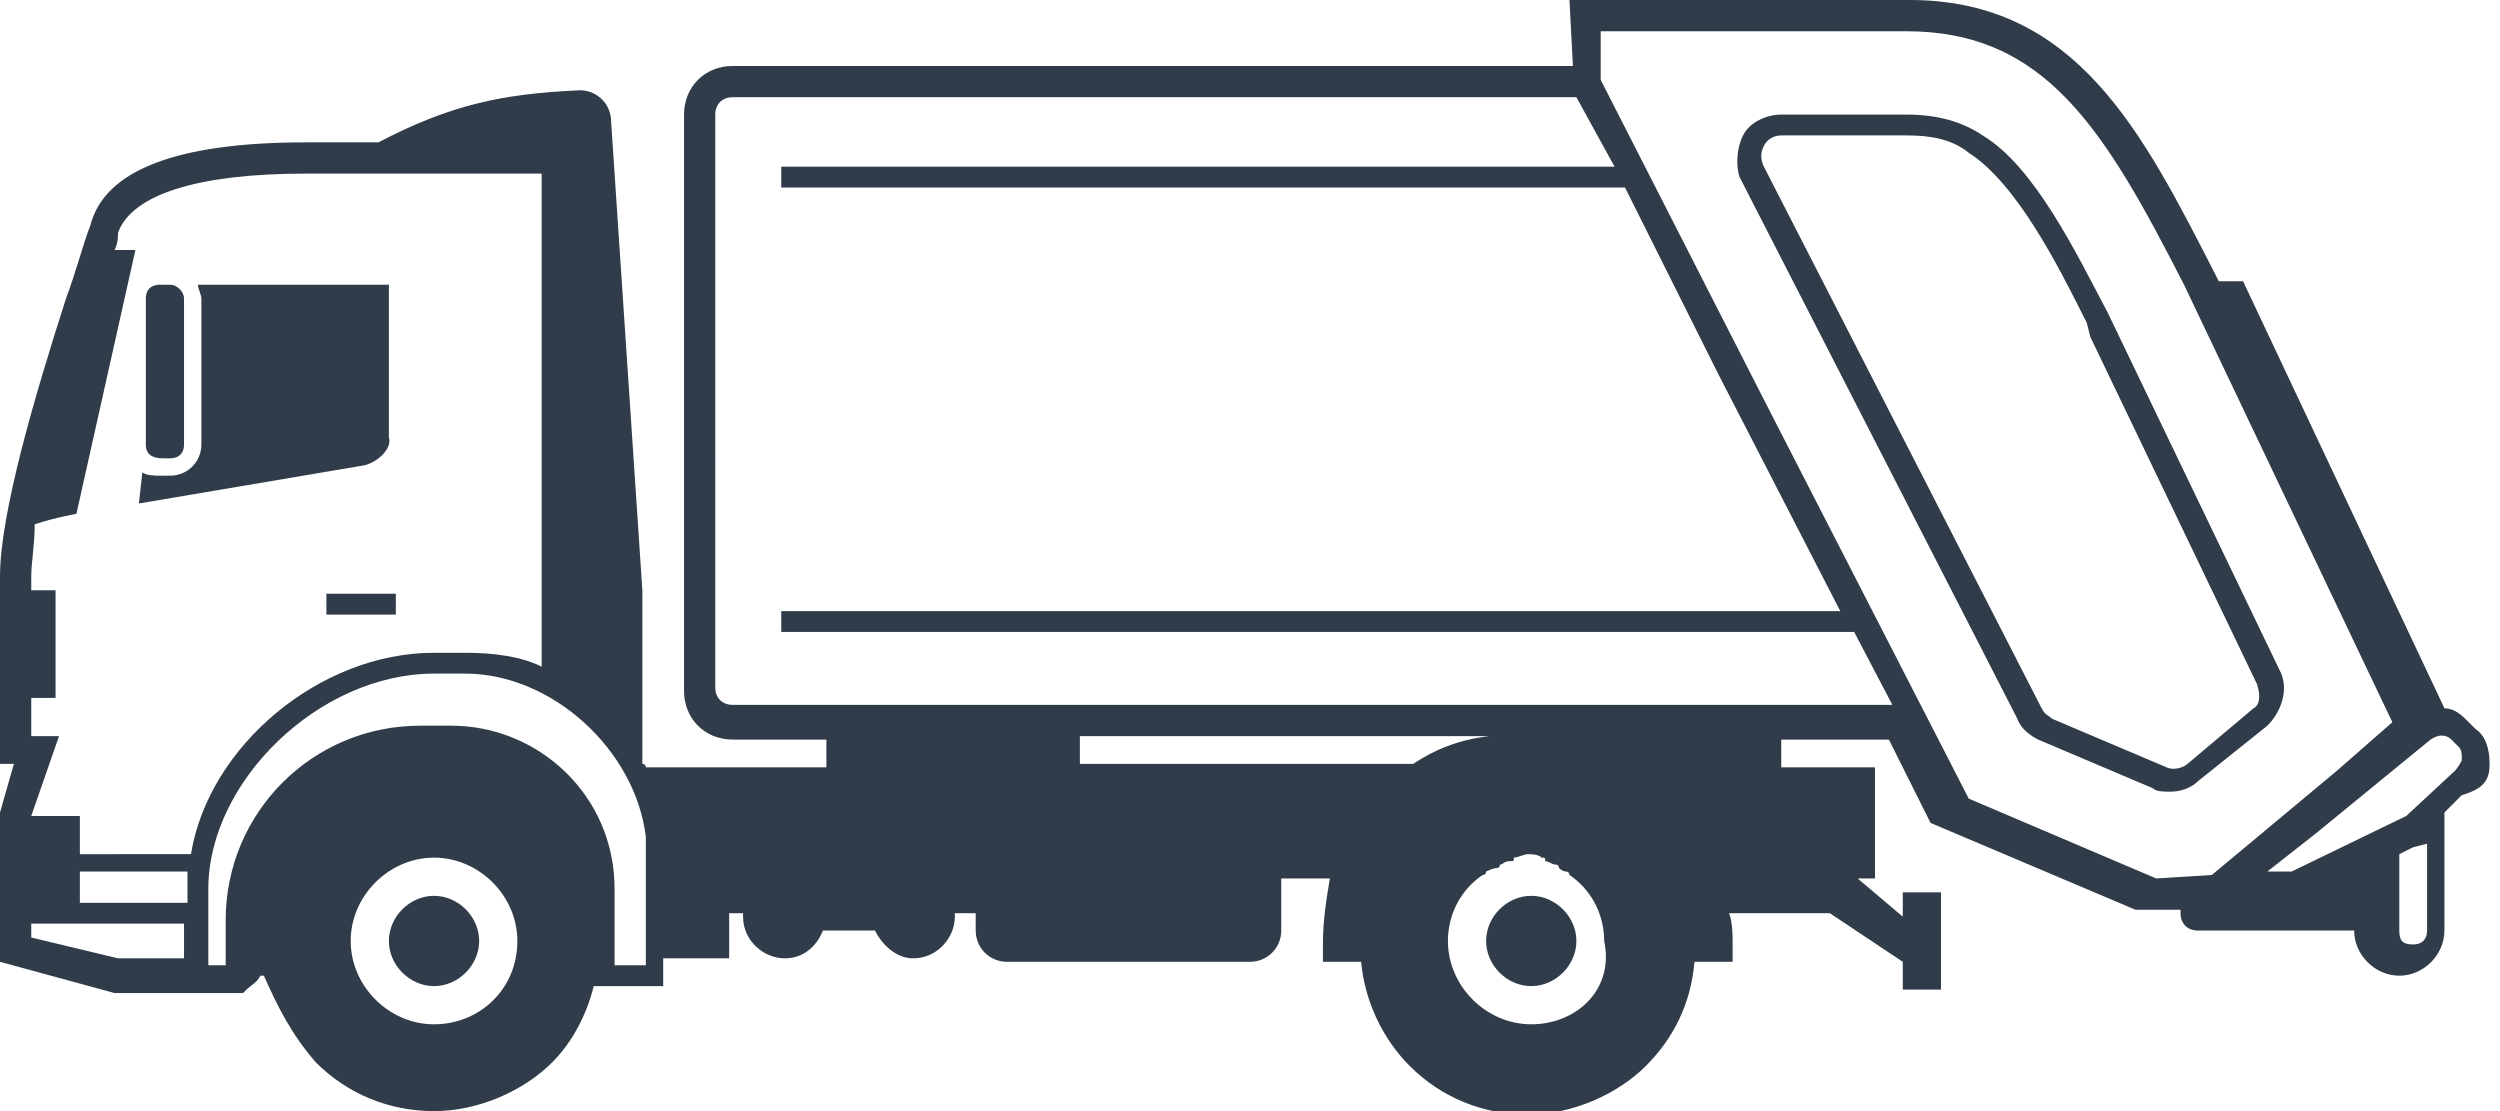 <?xml version="1.0" encoding="utf-8"?>
<!-- Generator: Adobe Illustrator 21.1.0, SVG Export Plug-In . SVG Version: 6.00 Build 0)  -->
<svg version="1.1" id="Laag_1" xmlns="http://www.w3.org/2000/svg" xmlns:xlink="http://www.w3.org/1999/xlink" x="0px" y="0px"
	 viewBox="0 0 72 32" style="enable-background:new 0 0 72 32;" xml:space="preserve">
<style type="text/css">
	.st0{fill:#303C49;}
</style>
<title>icon-others-garbage</title>
<path class="st0" d="M65.3,20.9c0.4-0.4,0.6-1,0.4-1.5L60.7,9c-0.9-1.7-2.1-4.2-3.6-5.1c-0.6-0.4-1.3-0.6-2.2-0.6h-3.6
	c-0.4,0-0.9,0.2-1.1,0.6s-0.2,0.9-0.1,1.2l8,15.6c0.1,0.3,0.4,0.5,0.6,0.6l3.3,1.4c0.1,0.1,0.3,0.1,0.5,0.1c0.3,0,0.6-0.1,0.8-0.3
	L65.3,20.9L65.3,20.9z M62.4,22.1l-3.3-1.4c-0.1-0.1-0.2-0.1-0.3-0.3l-8-15.6c-0.1-0.2-0.1-0.4,0-0.6c0.1-0.2,0.3-0.3,0.5-0.3h3.6
	c0.7,0,1.3,0.1,1.8,0.5c1.4,0.9,2.6,3.3,3.4,4.9l0.1,0.4l4.8,10c0.1,0.3,0.1,0.6-0.1,0.7L63,22C62.9,22.1,62.6,22.2,62.4,22.1z
	 M71.7,22c0-0.4-0.1-0.8-0.4-1l-0.2-0.2c-0.2-0.2-0.4-0.4-0.7-0.4L64.6,8.1h-0.7l-0.1-0.2C61.7,3.8,59.8,0,55,0h-9.8l0.1,1.9H21.1
	c-0.8,0-1.4,0.6-1.4,1.4v16.6c0,0.8,0.6,1.4,1.4,1.4h2.7v0.8h-5.2c0-0.1-0.1-0.1-0.1-0.1v-5c-0.3-4.5-0.6-9-0.9-13.5
	c0-0.5-0.4-0.9-0.9-0.9C14.5,2.7,13,3,10.9,4.1H8.8C5.1,4.1,3,4.9,2.6,6.5C2.4,7,2.2,7.8,1.9,8.6c-0.9,2.8-1.9,6.2-1.9,8V22h0.4
	L0,23.4v4.3l3.3,0.9H7l0.1-0.1c0.1-0.1,0.3-0.2,0.4-0.4h0.1C8,29,8.4,29.8,9.1,30.6c0.9,0.9,2.1,1.4,3.4,1.4s2.6-0.6,3.4-1.4
	c0.6-0.6,1-1.4,1.2-2.2h2v-0.8h1.9v-1.3h0.4v0.1c0,0.7,0.6,1.2,1.2,1.2c0.5,0,0.9-0.3,1.1-0.8h1.5c0.2,0.4,0.6,0.8,1.1,0.8
	c0.7,0,1.2-0.6,1.2-1.2v-0.1h0.6v0.5c0,0.5,0.4,0.9,0.9,0.9H36c0.5,0,0.9-0.4,0.9-0.9v-1.5h1.4c-0.1,0.6-0.2,1.2-0.2,1.9v0.5h1.1
	c0.1,1.1,0.6,2.2,1.4,3c0.9,0.9,2.1,1.4,3.4,1.4s2.6-0.6,3.4-1.4c0.8-0.8,1.3-1.8,1.4-3h1.1v-0.5c0-0.3,0-0.6-0.1-0.9h2.9l2.1,1.4
	v0.8h1.1v-2.8h-1.1v0.7l-1.3-1.1h0.5v-3.2h-2.7v-0.8h3.1l1.2,2.4l5.9,2.5h1.3v0.1c0,0.3,0.2,0.5,0.5,0.5h4.5c0,0.7,0.6,1.3,1.3,1.3
	s1.3-0.6,1.3-1.3v-3.4l0.5-0.5C71.6,22.7,71.7,22.4,71.7,22L71.7,22z M31.1,21.2h11.8c-0.9,0.1-1.6,0.4-2.2,0.8h-9.6L31.1,21.2
	L31.1,21.2z M8.8,5h6.8v14.2c-0.6-0.3-1.4-0.4-2.2-0.4h-0.9c-3.3,0-6.5,2.7-7,5.8H2.3v-1.1H0.9l0.8-2.3H0.9v-1.1h0.7V17H0.9v-0.4
	c0-0.4,0.1-0.9,0.1-1.5c0.6-0.2,1.2-0.3,1.2-0.3l1.7-7.6H3.3C3.4,7,3.4,6.8,3.4,6.7C3.8,5.6,5.7,5,8.8,5L8.8,5z M2.3,25.1h3.1
	c0,0.1,0,0.2,0,0.4V26H2.3C2.3,26,2.3,25.1,2.3,25.1z M0.9,27v-0.4h4.4v1H3.4L0.9,27L0.9,27z M12.5,29.5c-1.3,0-2.4-1.1-2.4-2.4
	s1.1-2.4,2.4-2.4c1.3,0,2.4,1.1,2.4,2.4C14.9,28.5,13.8,29.5,12.5,29.5z M18.6,27.8h-0.9v-2.2c0-2.7-2.2-4.7-4.7-4.7h-0.9
	c-3.1,0-5.6,2.5-5.6,5.6v1.3H6v-2.2c0-3.1,3.2-6.2,6.5-6.2h0.9c2.5,0,4.9,2.2,5.2,4.7c0,0.1,0,0.2,0,0.4L18.6,27.8L18.6,27.8z
	 M44.1,29.5c-1.3,0-2.4-1.1-2.4-2.4c0-0.8,0.4-1.5,1-1.9c0.1,0,0.1-0.1,0.1-0.1C43,25,43.1,25,43.1,25c0.1,0,0.1-0.1,0.1-0.1
	c0.1,0,0.1-0.1,0.3-0.1c0.1,0,0.1,0,0.1-0.1c0.1,0,0.3-0.1,0.4-0.1s0.3,0,0.4,0.1c0.1,0,0.1,0,0.1,0.1c0.1,0,0.2,0.1,0.3,0.1
	s0.1,0.1,0.1,0.1s0.1,0.1,0.2,0.1c0.1,0,0.1,0.1,0.1,0.1c0.6,0.4,1,1.1,1,1.9C46.5,28.5,45.4,29.5,44.1,29.5L44.1,29.5z M21.1,20.3
	c-0.3,0-0.5-0.2-0.5-0.5V3.3c0-0.3,0.2-0.5,0.5-0.5h24.3l1.1,2h-24v0.6h24.3l2.7,5.4l3.5,6.8H22.5v0.6h30.9l1.1,2.1L21.1,20.3
	L21.1,20.3z M62.1,25.3L56.7,23l-5.7-11.1l-4.9-9.6V0.9h8.8c4,0,5.7,2.8,8,7.3l6,12.6l-1.6,1.4l-3.6,3L62.1,25.3L62.1,25.3z
	 M69.9,26.8c0,0.2-0.1,0.4-0.4,0.4s-0.4-0.1-0.4-0.4v-2.2l0.4-0.2l0.4-0.1V26.8L69.9,26.8z M70.7,22.2l-1.4,1.3l-3.3,1.6h-0.7
	l1.4-1.1l3.3-2.7c0.3-0.2,0.5-0.1,0.6,0l0.2,0.2c0.1,0.1,0.1,0.2,0.1,0.4C70.8,22.1,70.7,22.2,70.7,22.2z M13.8,27.1
	c0,0.7-0.6,1.3-1.3,1.3s-1.3-0.6-1.3-1.3c0-0.7,0.6-1.3,1.3-1.3S13.8,26.4,13.8,27.1z M9.4,17.1h2v0.6h-2V17.1z M45.4,27.1
	c0,0.7-0.6,1.3-1.3,1.3s-1.3-0.6-1.3-1.3c0-0.7,0.6-1.3,1.3-1.3S45.4,26.4,45.4,27.1z M4.2,12.8V8.6c0-0.3,0.2-0.4,0.4-0.4h0.3
	c0.2,0,0.4,0.2,0.4,0.4v4.2c0,0.3-0.2,0.4-0.4,0.4H4.7C4.4,13.2,4.2,13.1,4.2,12.8L4.2,12.8z M10.5,13.4l-6.5,1.1l0.1-0.9
	c0.1,0.1,0.4,0.1,0.5,0.1h0.3c0.5,0,0.9-0.4,0.9-0.9V8.6c0-0.1-0.1-0.3-0.1-0.4h5.5v4.4C11.3,12.9,10.9,13.3,10.5,13.4L10.5,13.4z"
	/>
</svg>
